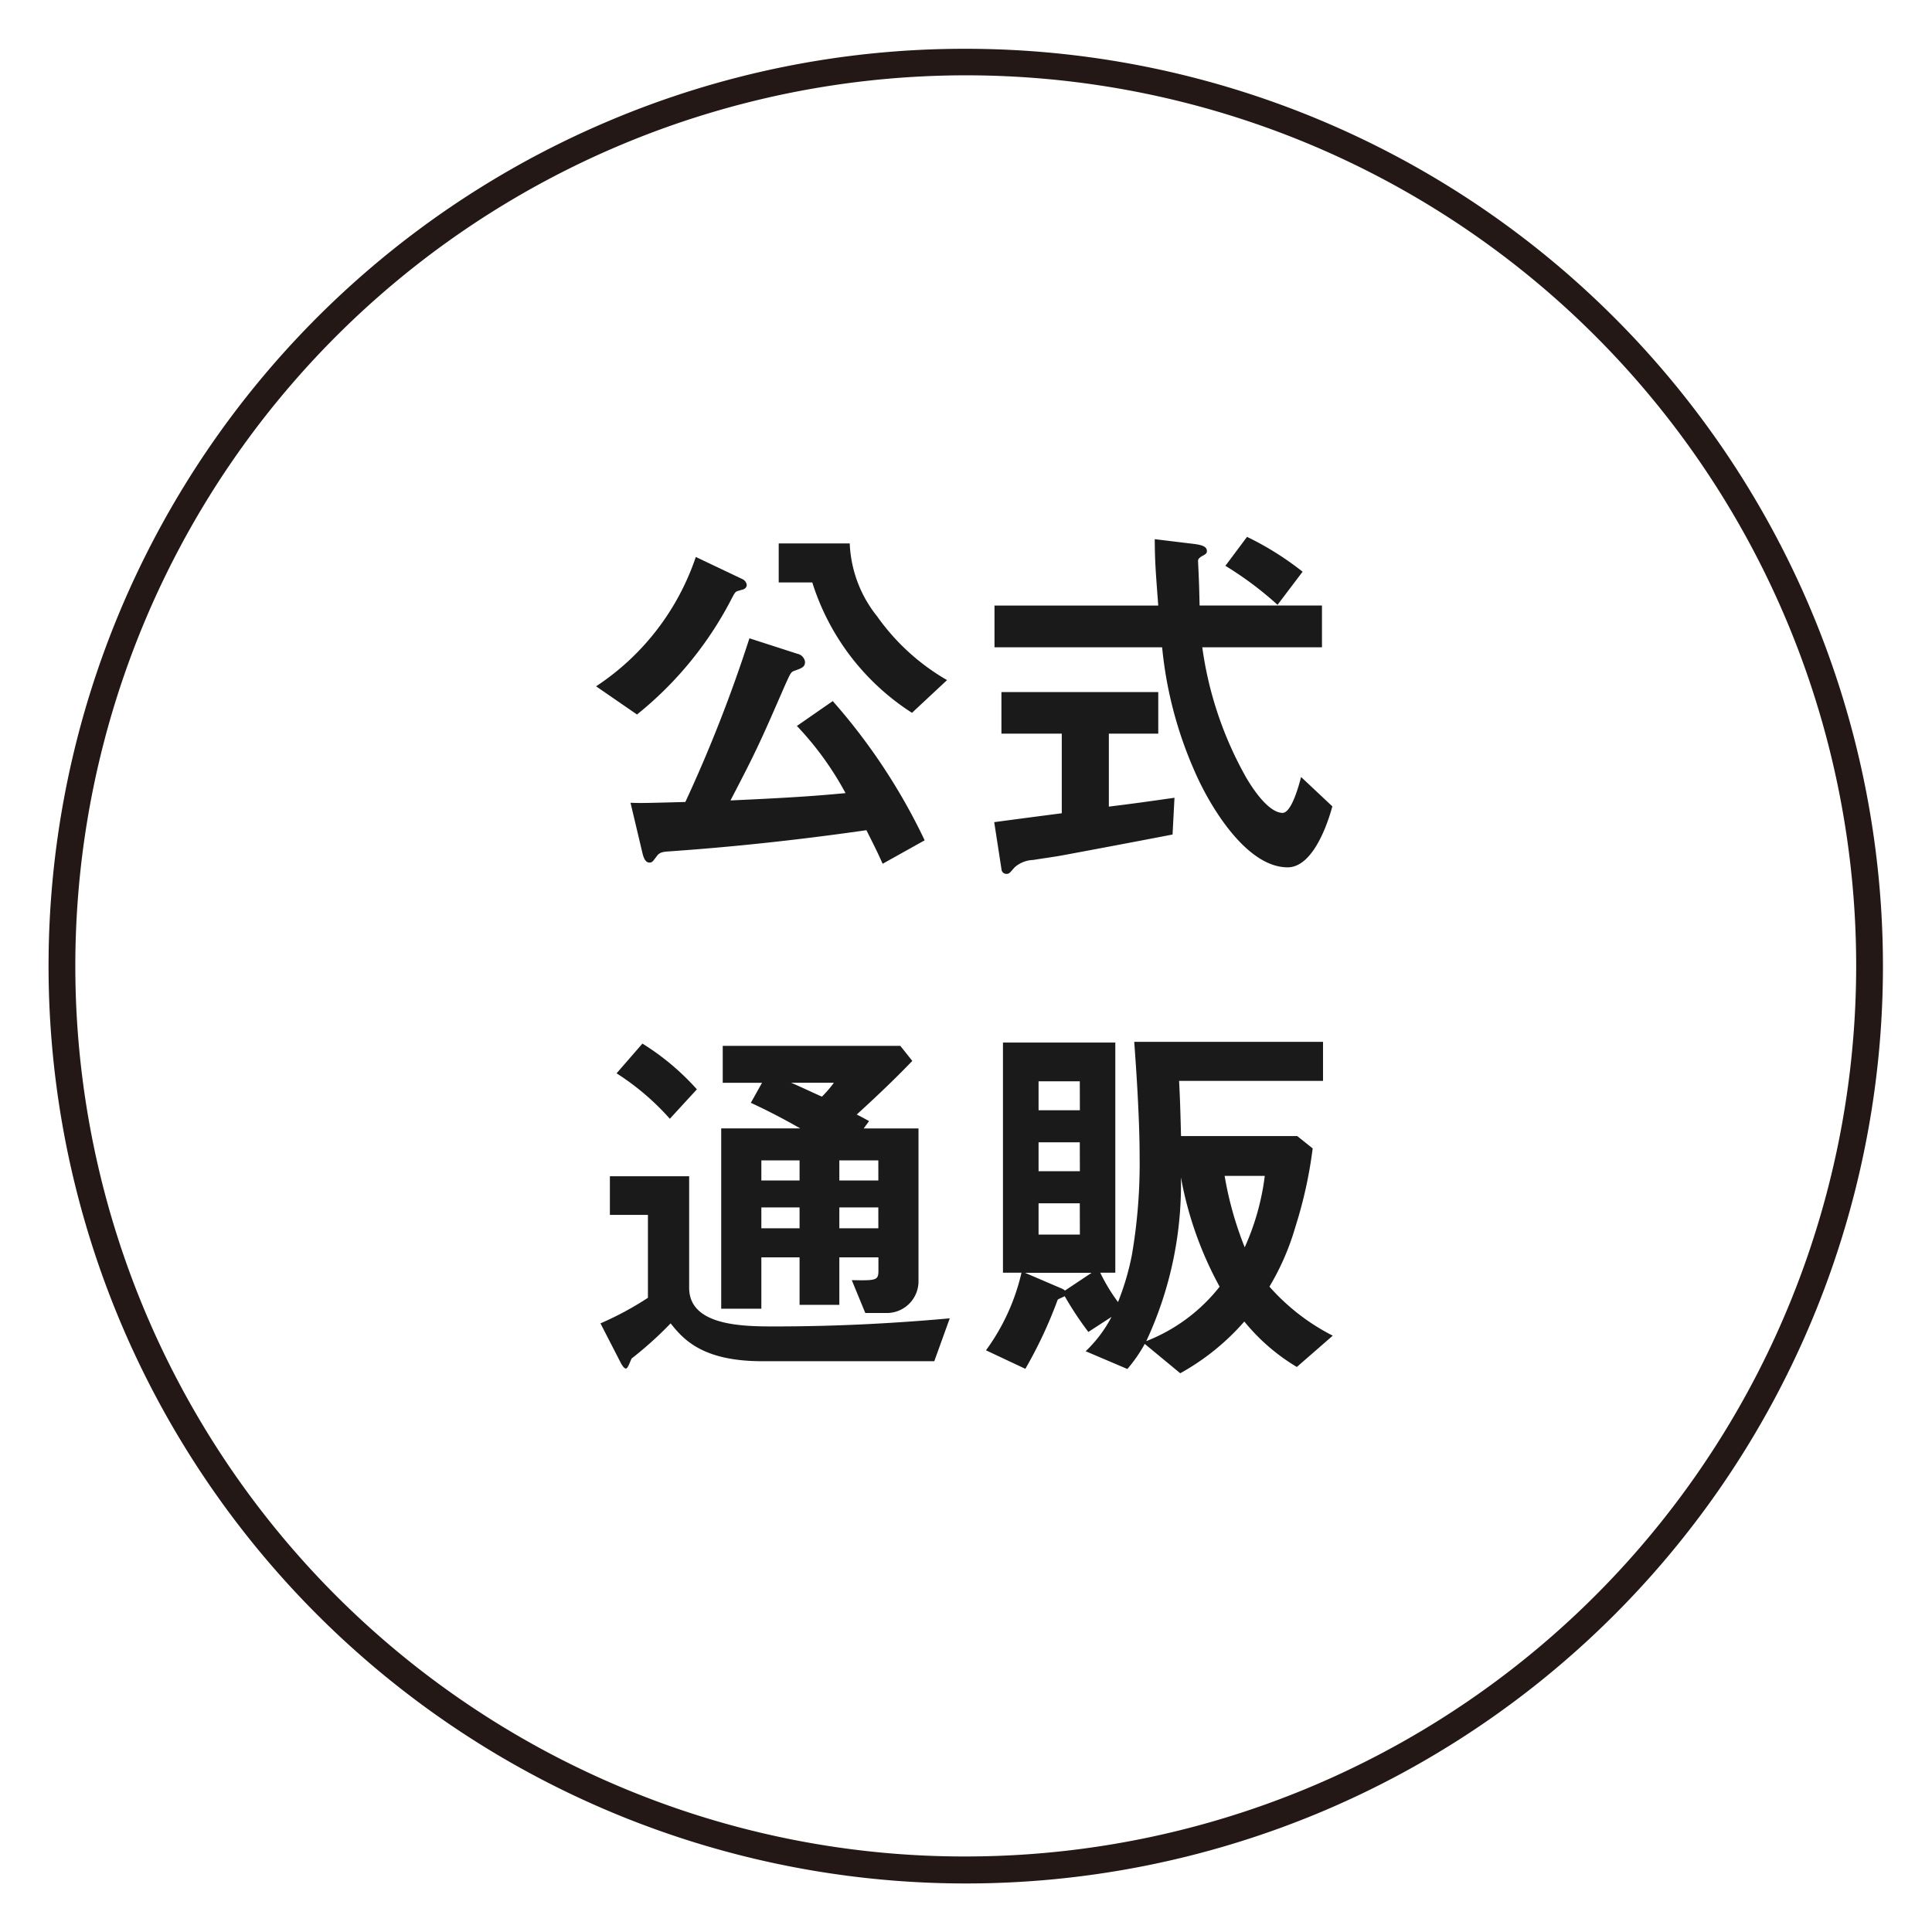 <svg xmlns="http://www.w3.org/2000/svg" xmlns:xlink="http://www.w3.org/1999/xlink" width="68" height="68" viewBox="0 0 68 68"><defs><clipPath id="a"><rect width="68" height="68" transform="translate(-2 -2)" fill="none"/></clipPath></defs><g transform="translate(2 2)"><g clip-path="url(#a)"><path d="M31.812-.471A32.291,32.291,0,0,1,44.378,61.558,32.291,32.291,0,0,1,19.246,2.066,32.081,32.081,0,0,1,31.812-.471Zm0,63.624a31.349,31.349,0,0,0,12.2-60.219,31.349,31.349,0,0,0-24.4,57.756A31.144,31.144,0,0,0,31.812,63.153Z" transform="translate(0.148 0.229) rotate(-0.073)" fill="#231815"/><path d="M52.573,44.5c-.177.041-.177.041-.3.272a12.665,12.665,0,0,1-3.343,4.1l-1.44-.992A8.82,8.82,0,0,0,51,43.327l1.63.775a.274.274,0,0,1,.163.2c0,.136-.122.177-.217.19m5,9.634c-.2-.448-.326-.693-.571-1.182-3.3.475-5.788.665-6.957.747-.19.013-.313.027-.408.149-.163.217-.177.244-.272.244-.136,0-.2-.149-.244-.326l-.422-1.78c.3.014.462.014,1.93-.027a50.254,50.254,0,0,0,2.255-5.761l1.685.544a.338.338,0,0,1,.272.285c0,.177-.1.217-.367.313-.136.041-.149.1-.34.516-.91,2.092-1.019,2.323-1.916,4.049,2.405-.109,3.18-.177,4.049-.258a10.978,10.978,0,0,0-1.712-2.364L55.82,48.4A21.058,21.058,0,0,1,59.055,53.3Zm1.033-5.313A8.458,8.458,0,0,1,55.1,44.224H53.918V42.851h2.5a4.375,4.375,0,0,0,.965,2.568,7.755,7.755,0,0,0,2.46,2.242Z" transform="translate(-28.51 -25.724)" fill="#1a1a1a"/><path d="M88.823,52.75c-1.182.231-3.94.747-3.954.747-.136.027-.8.122-.951.149a1.035,1.035,0,0,0-.652.258c-.177.2-.19.231-.285.231a.169.169,0,0,1-.177-.149l-.258-1.671c.747-.1,1.223-.163,2.378-.313V49.2H82.8V47.736H88.32V49.2H86.581v2.568c.883-.109,1.168-.149,2.31-.312Zm4.049,1.155c-1.468,0-2.759-2.2-3.261-3.356a14.144,14.144,0,0,1-1.155-4.389h-5.9V44.692H88.32c-.082-1.087-.123-1.562-.123-2.337l1.223.149c.38.041.612.082.612.272,0,.068-.04.109-.149.163-.149.082-.163.135-.163.19.041.815.041,1.019.055,1.562h4.307V46.16H89.869a12.881,12.881,0,0,0,1.549,4.592c.516.87.965,1.237,1.277,1.237s.571-.951.652-1.263l1.1,1.033c-.108.408-.625,2.147-1.576,2.147m-.353-9.24a12.1,12.1,0,0,0-1.835-1.373l.761-1.019A10.539,10.539,0,0,1,93.4,43.5Z" transform="translate(-49.553 -25.378)" fill="#1a1a1a"/><path d="M59.618,98.069h-6.06c-2.12,0-2.785-.788-3.22-1.332a13.031,13.031,0,0,1-1.373,1.237c-.082.177-.136.353-.2.353s-.122-.1-.163-.163l-.734-1.427a11.056,11.056,0,0,0,1.671-.9V92.919H48.2V91.56H50.99v3.926c0,1.359,1.943,1.359,3.03,1.359,2.052,0,4.1-.1,6.142-.285Zm-9.308-8.533a8.935,8.935,0,0,0-1.875-1.6l.91-1.046A8.762,8.762,0,0,1,51.262,88.5Zm7.6,6.835h-.721l-.475-1.155c.842.014.938.014.938-.326v-.476H56.276v1.671h-1.4V94.414H53.531v1.807H52.118V89.875H54.9c-.57-.326-1.141-.625-1.739-.9l.394-.706H52.172v-1.3h6.25l.422.53c-.313.326-.883.91-1.957,1.889.068.027.367.19.435.231l-.19.258h1.93v5.354a1.116,1.116,0,0,1-1.155,1.141M54.876,91H53.531v.707h1.345Zm0,1.657H53.531v.734h1.345Zm-.3-4.389c.177.068.924.421,1.087.489a3.955,3.955,0,0,0,.421-.489ZM57.648,91H56.276v.707h1.373Zm0,1.657H56.276v.734h1.373Z" transform="translate(-28.734 -52.159)" fill="#1a1a1a"/><path d="M92.769,98.19a7.017,7.017,0,0,1-1.848-1.6,8.37,8.37,0,0,1-2.255,1.821l-1.25-1.033a5.175,5.175,0,0,1-.611.883l-1.468-.625a4.621,4.621,0,0,0,.91-1.209l-.815.53A11.644,11.644,0,0,1,84.6,95.7l-.177.082c-.054.027-.068.027-.081.068a15.577,15.577,0,0,1-1.128,2.405l-1.386-.652a7.431,7.431,0,0,0,1.25-2.731h-.652v-8.1h3.954v8.1h-.53a6.365,6.365,0,0,0,.625,1.033,9.149,9.149,0,0,0,.489-1.658,18.99,18.99,0,0,0,.272-3.451c0-1.359-.122-3.139-.19-4.049h6.645v1.373H88.625c.028.557.041.843.068,1.943h4.09l.544.434a15.49,15.49,0,0,1-.612,2.772,8.874,8.874,0,0,1-.91,2.093,7.5,7.5,0,0,0,2.229,1.726ZM83.2,94.875l1.3.557a.47.47,0,0,1,.109.068l.938-.625Zm1.93-6.739H83.679v1.019h1.454Zm0,2.147H83.679V91.3h1.454Zm0,2.147H83.679v1.1h1.454Zm3.56-.9A13.038,13.038,0,0,1,87.47,97.28a6.112,6.112,0,0,0,2.582-1.916,12.717,12.717,0,0,1-1.359-3.832m1.535-.068a12.205,12.205,0,0,0,.707,2.514,8.7,8.7,0,0,0,.706-2.514Z" transform="translate(-49.125 -52.077)" fill="#1a1a1a"/></g></g></svg>